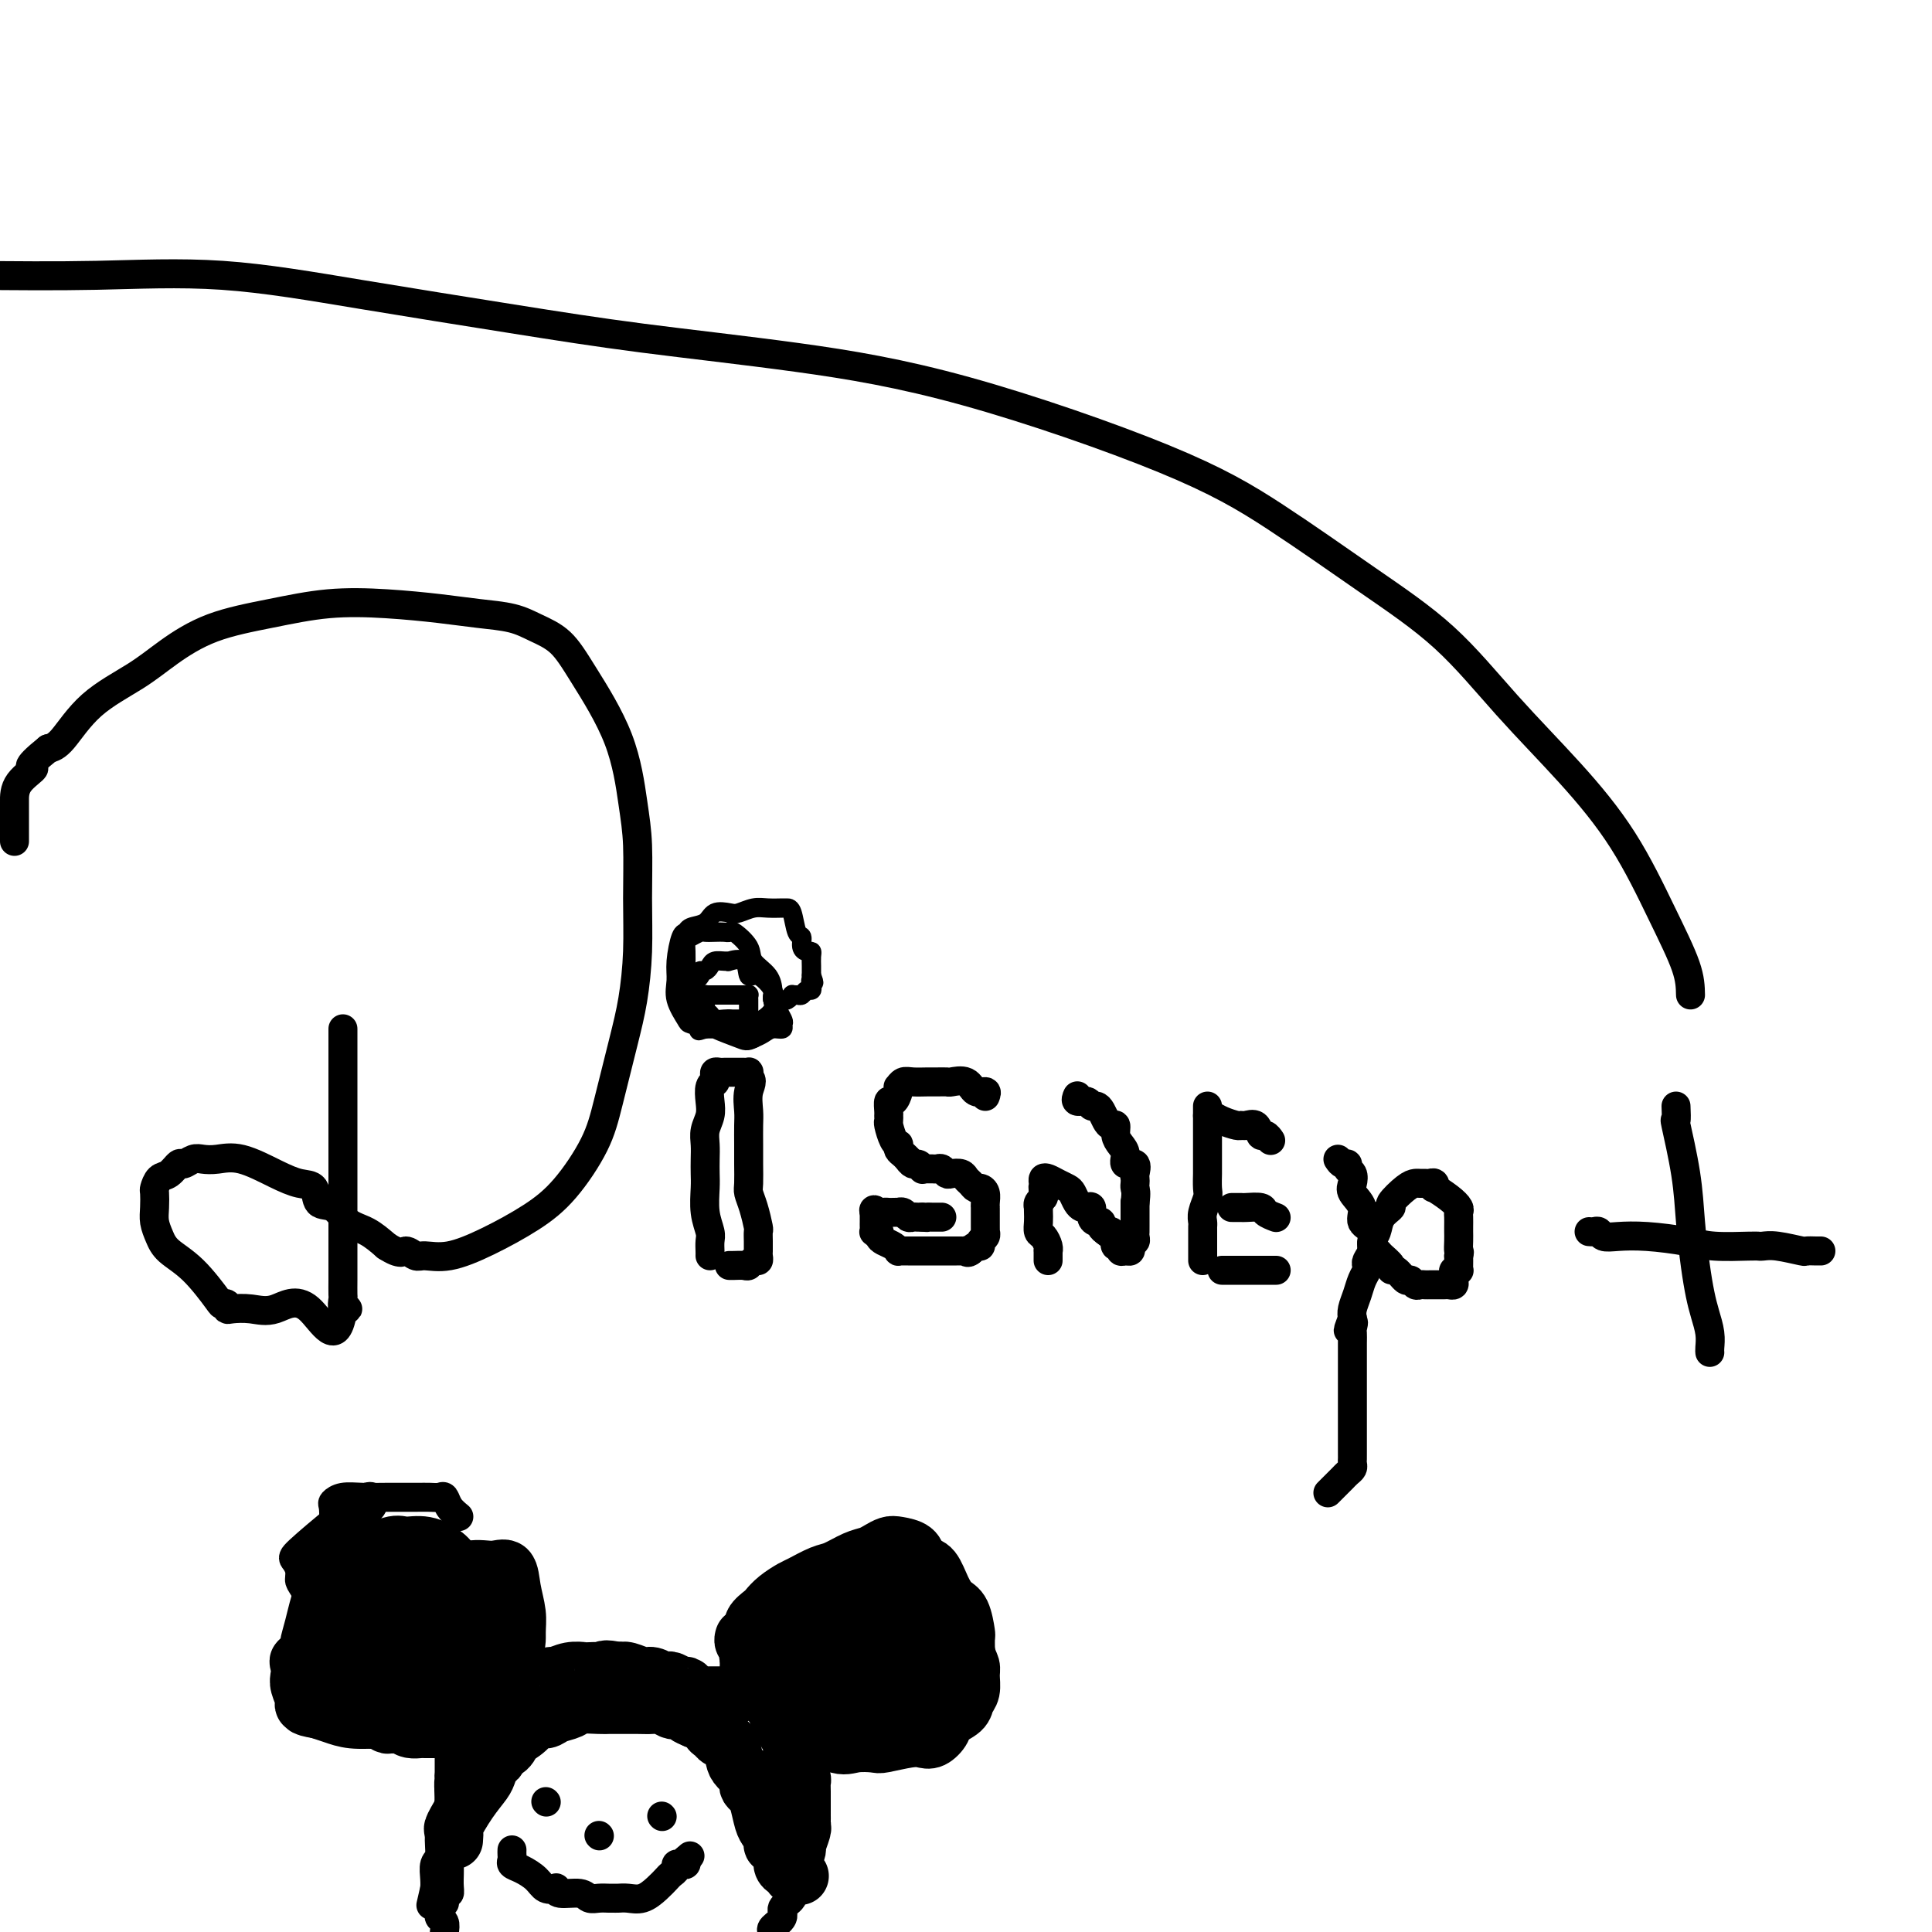 <svg viewBox='0 0 400 400' version='1.1' xmlns='http://www.w3.org/2000/svg' xmlns:xlink='http://www.w3.org/1999/xlink'><g fill='none' stroke='#000000' stroke-width='6' stroke-linecap='round' stroke-linejoin='round'><path d='M71,213c0.000,1.383 0.000,2.765 0,4c-0.000,1.235 -0.000,2.321 0,4c0.000,1.679 0.000,3.949 0,7c-0.000,3.051 -0.000,6.882 0,9c0.000,2.118 0.000,2.523 0,3c-0.000,0.477 -0.000,1.027 0,2c0.000,0.973 0.000,2.368 0,4c-0.000,1.632 -0.000,3.501 0,5c0.000,1.499 0.000,2.627 0,4c-0.000,1.373 -0.000,2.992 0,4c0.000,1.008 0.000,1.407 0,2c-0.000,0.593 -0.001,1.382 0,2c0.001,0.618 0.005,1.066 0,2c-0.005,0.934 -0.018,2.355 0,3c0.018,0.645 0.067,0.513 0,1c-0.067,0.487 -0.249,1.593 0,2c0.249,0.407 0.928,0.116 1,0c0.072,-0.116 -0.464,-0.058 -1,0'/><path d='M71,271c-1.226,8.973 -4.290,2.405 -7,0c-2.710,-2.405 -5.065,-0.648 -7,0c-1.935,0.648 -3.451,0.187 -5,0c-1.549,-0.187 -3.133,-0.101 -4,0c-0.867,0.101 -1.017,0.218 -1,0c0.017,-0.218 0.201,-0.771 0,-1c-0.201,-0.229 -0.789,-0.133 -1,0c-0.211,0.133 -0.046,0.303 -1,-1c-0.954,-1.303 -3.026,-4.081 -5,-6c-1.974,-1.919 -3.849,-2.980 -5,-4c-1.151,-1.020 -1.577,-1.998 -2,-3c-0.423,-1.002 -0.843,-2.027 -1,-3c-0.157,-0.973 -0.050,-1.895 0,-3c0.050,-1.105 0.045,-2.395 0,-3c-0.045,-0.605 -0.129,-0.525 0,-1c0.129,-0.475 0.471,-1.504 1,-2c0.529,-0.496 1.243,-0.459 2,-1c0.757,-0.541 1.556,-1.661 2,-2c0.444,-0.339 0.535,0.103 1,0c0.465,-0.103 1.306,-0.750 2,-1c0.694,-0.250 1.242,-0.102 2,0c0.758,0.102 1.727,0.158 3,0c1.273,-0.158 2.850,-0.529 5,0c2.150,0.529 4.872,1.957 7,3c2.128,1.043 3.660,1.701 5,2c1.340,0.299 2.486,0.239 3,1c0.514,0.761 0.395,2.342 1,3c0.605,0.658 1.935,0.393 3,1c1.065,0.607 1.864,2.087 3,3c1.136,0.913 2.610,1.261 4,2c1.390,0.739 2.695,1.870 4,3'/><path d='M80,258c3.123,2.020 3.430,1.070 4,1c0.570,-0.070 1.403,0.741 2,1c0.597,0.259 0.958,-0.033 2,0c1.042,0.033 2.765,0.391 5,0c2.235,-0.391 4.982,-1.533 8,-3c3.018,-1.467 6.307,-3.261 9,-5c2.693,-1.739 4.791,-3.423 7,-6c2.209,-2.577 4.529,-6.047 6,-9c1.471,-2.953 2.093,-5.390 3,-9c0.907,-3.610 2.100,-8.392 3,-12c0.900,-3.608 1.507,-6.041 2,-9c0.493,-2.959 0.873,-6.445 1,-10c0.127,-3.555 0.001,-7.180 0,-11c-0.001,-3.820 0.122,-7.835 0,-11c-0.122,-3.165 -0.489,-5.481 -1,-9c-0.511,-3.519 -1.166,-8.242 -3,-13c-1.834,-4.758 -4.848,-9.551 -7,-13c-2.152,-3.449 -3.442,-5.554 -5,-7c-1.558,-1.446 -3.384,-2.233 -5,-3c-1.616,-0.767 -3.022,-1.513 -5,-2c-1.978,-0.487 -4.530,-0.713 -7,-1c-2.470,-0.287 -4.860,-0.634 -8,-1c-3.140,-0.366 -7.031,-0.752 -11,-1c-3.969,-0.248 -8.017,-0.357 -12,0c-3.983,0.357 -7.901,1.180 -12,2c-4.099,0.820 -8.379,1.638 -12,3c-3.621,1.362 -6.584,3.268 -9,5c-2.416,1.732 -4.287,3.289 -7,5c-2.713,1.711 -6.269,3.576 -9,6c-2.731,2.424 -4.637,5.407 -6,7c-1.363,1.593 -2.181,1.797 -3,2'/><path d='M10,155c-5.774,4.649 -3.207,3.770 -3,4c0.207,0.230 -1.944,1.567 -3,3c-1.056,1.433 -1.015,2.962 -1,4c0.015,1.038 0.004,1.586 0,2c-0.004,0.414 -0.001,0.693 0,1c0.001,0.307 0.000,0.643 0,1c-0.000,0.357 -0.000,0.735 0,1c0.000,0.265 0.000,0.418 0,1c-0.000,0.582 -0.000,1.595 0,2c0.000,0.405 0.000,0.203 0,0'/><path d='M147,260c0.008,-0.234 0.016,-0.468 0,-1c-0.016,-0.532 -0.057,-1.363 0,-2c0.057,-0.637 0.211,-1.080 0,-2c-0.211,-0.920 -0.788,-2.318 -1,-4c-0.212,-1.682 -0.058,-3.647 0,-5c0.058,-1.353 0.019,-2.095 0,-3c-0.019,-0.905 -0.019,-1.974 0,-3c0.019,-1.026 0.057,-2.008 0,-3c-0.057,-0.992 -0.208,-1.993 0,-3c0.208,-1.007 0.774,-2.020 1,-3c0.226,-0.980 0.113,-1.925 0,-3c-0.113,-1.075 -0.227,-2.278 0,-3c0.227,-0.722 0.796,-0.964 1,-1c0.204,-0.036 0.044,0.134 0,0c-0.044,-0.134 0.030,-0.572 0,-1c-0.030,-0.428 -0.163,-0.847 0,-1c0.163,-0.153 0.621,-0.041 1,0c0.379,0.041 0.679,0.011 1,0c0.321,-0.011 0.664,-0.003 1,0c0.336,0.003 0.664,-0.000 1,0c0.336,0.000 0.678,0.003 1,0c0.322,-0.003 0.622,-0.011 1,0c0.378,0.011 0.832,0.041 1,0c0.168,-0.041 0.048,-0.155 0,0c-0.048,0.155 -0.024,0.577 0,1'/><path d='M155,223c1.083,0.626 0.290,1.692 0,3c-0.290,1.308 -0.078,2.858 0,4c0.078,1.142 0.020,1.877 0,3c-0.020,1.123 -0.003,2.634 0,4c0.003,1.366 -0.010,2.587 0,4c0.010,1.413 0.041,3.018 0,4c-0.041,0.982 -0.155,1.341 0,2c0.155,0.659 0.577,1.619 1,3c0.423,1.381 0.845,3.182 1,4c0.155,0.818 0.042,0.654 0,1c-0.042,0.346 -0.014,1.202 0,2c0.014,0.798 0.015,1.538 0,2c-0.015,0.462 -0.044,0.646 0,1c0.044,0.354 0.163,0.880 0,1c-0.163,0.120 -0.608,-0.164 -1,0c-0.392,0.164 -0.732,0.776 -1,1c-0.268,0.224 -0.464,0.060 -1,0c-0.536,-0.060 -1.412,-0.016 -2,0c-0.588,0.016 -0.889,0.004 -1,0c-0.111,-0.004 -0.032,-0.001 0,0c0.032,0.001 0.016,0.001 0,0'/></g>
<g fill='none' stroke='#000000' stroke-width='4' stroke-linecap='round' stroke-linejoin='round'><path d='M152,211c-0.364,0.006 -0.728,0.013 -1,0c-0.272,-0.013 -0.451,-0.045 -1,0c-0.549,0.045 -1.468,0.167 -2,0c-0.532,-0.167 -0.679,-0.623 -1,-1c-0.321,-0.377 -0.818,-0.675 -1,-1c-0.182,-0.325 -0.050,-0.675 0,-1c0.050,-0.325 0.017,-0.623 0,-1c-0.017,-0.377 -0.018,-0.833 0,-1c0.018,-0.167 0.054,-0.045 0,0c-0.054,0.045 -0.197,0.012 0,0c0.197,-0.012 0.735,-0.003 1,0c0.265,0.003 0.256,0.001 1,0c0.744,-0.001 2.242,0.000 3,0c0.758,-0.000 0.778,-0.001 1,0c0.222,0.001 0.648,0.003 1,0c0.352,-0.003 0.630,-0.012 1,0c0.370,0.012 0.831,0.045 1,0c0.169,-0.045 0.045,-0.167 0,0c-0.045,0.167 -0.012,0.623 0,1c0.012,0.377 0.004,0.675 0,1c-0.004,0.325 -0.004,0.675 0,1c0.004,0.325 0.013,0.623 0,1c-0.013,0.377 -0.048,0.833 0,1c0.048,0.167 0.178,0.045 0,0c-0.178,-0.045 -0.663,-0.012 -1,0c-0.337,0.012 -0.525,0.003 -1,0c-0.475,-0.003 -1.238,-0.002 -2,0'/><path d='M151,211c-0.642,1.001 -0.749,1.002 -1,1c-0.251,-0.002 -0.648,-0.007 -1,0c-0.352,0.007 -0.659,0.027 -1,0c-0.341,-0.027 -0.717,-0.100 -1,0c-0.283,0.100 -0.472,0.375 -1,0c-0.528,-0.375 -1.394,-1.399 -2,-2c-0.606,-0.601 -0.953,-0.780 -1,-1c-0.047,-0.220 0.207,-0.479 0,-1c-0.207,-0.521 -0.876,-1.302 -1,-2c-0.124,-0.698 0.296,-1.314 1,-2c0.704,-0.686 1.693,-1.441 2,-2c0.307,-0.559 -0.069,-0.920 0,-1c0.069,-0.080 0.583,0.122 1,0c0.417,-0.122 0.736,-0.568 1,-1c0.264,-0.432 0.474,-0.851 1,-1c0.526,-0.149 1.369,-0.028 2,0c0.631,0.028 1.049,-0.038 1,0c-0.049,0.038 -0.565,0.178 0,0c0.565,-0.178 2.212,-0.675 3,0c0.788,0.675 0.716,2.521 1,3c0.284,0.479 0.923,-0.409 2,0c1.077,0.409 2.591,2.113 3,3c0.409,0.887 -0.289,0.955 0,2c0.289,1.045 1.564,3.068 2,4c0.436,0.932 0.034,0.775 0,1c-0.034,0.225 0.300,0.834 0,1c-0.300,0.166 -1.235,-0.109 -2,0c-0.765,0.109 -1.362,0.603 -2,1c-0.638,0.397 -1.319,0.699 -2,1'/><path d='M156,215c-1.351,0.713 -1.729,0.495 -3,0c-1.271,-0.495 -3.437,-1.266 -5,-2c-1.563,-0.734 -2.524,-1.432 -3,-2c-0.476,-0.568 -0.467,-1.006 -1,-2c-0.533,-0.994 -1.607,-2.544 -2,-3c-0.393,-0.456 -0.105,0.184 0,0c0.105,-0.184 0.028,-1.191 0,-2c-0.028,-0.809 -0.006,-1.421 0,-2c0.006,-0.579 -0.006,-1.126 0,-2c0.006,-0.874 0.028,-2.077 0,-3c-0.028,-0.923 -0.107,-1.568 0,-2c0.107,-0.432 0.399,-0.652 1,-1c0.601,-0.348 1.509,-0.825 2,-1c0.491,-0.175 0.563,-0.049 1,0c0.437,0.049 1.238,0.022 2,0c0.762,-0.022 1.483,-0.039 2,0c0.517,0.039 0.828,0.134 1,0c0.172,-0.134 0.204,-0.499 1,0c0.796,0.499 2.357,1.860 3,3c0.643,1.140 0.368,2.059 1,3c0.632,0.941 2.171,1.904 3,3c0.829,1.096 0.948,2.325 1,3c0.052,0.675 0.036,0.797 0,1c-0.036,0.203 -0.091,0.489 0,1c0.091,0.511 0.330,1.247 0,2c-0.330,0.753 -1.228,1.522 -2,2c-0.772,0.478 -1.417,0.664 -2,1c-0.583,0.336 -1.105,0.822 -2,1c-0.895,0.178 -2.164,0.048 -3,0c-0.836,-0.048 -1.239,-0.014 -2,0c-0.761,0.014 -1.881,0.007 -3,0'/><path d='M146,213c-2.278,0.677 -0.974,0.369 -1,0c-0.026,-0.369 -1.381,-0.799 -2,-1c-0.619,-0.201 -0.503,-0.173 -1,-1c-0.497,-0.827 -1.608,-2.508 -2,-4c-0.392,-1.492 -0.065,-2.795 0,-4c0.065,-1.205 -0.130,-2.310 0,-4c0.130,-1.690 0.586,-3.963 1,-5c0.414,-1.037 0.786,-0.838 1,-1c0.214,-0.162 0.269,-0.683 1,-1c0.731,-0.317 2.138,-0.428 3,-1c0.862,-0.572 1.178,-1.603 2,-2c0.822,-0.397 2.150,-0.159 3,0c0.850,0.159 1.222,0.239 2,0c0.778,-0.239 1.963,-0.796 3,-1c1.037,-0.204 1.927,-0.054 3,0c1.073,0.054 2.330,0.013 3,0c0.670,-0.013 0.753,0.003 1,0c0.247,-0.003 0.657,-0.025 1,1c0.343,1.025 0.617,3.097 1,4c0.383,0.903 0.873,0.636 1,1c0.127,0.364 -0.110,1.358 0,2c0.110,0.642 0.565,0.931 1,1c0.435,0.069 0.849,-0.084 1,0c0.151,0.084 0.041,0.404 0,1c-0.041,0.596 -0.011,1.468 0,2c0.011,0.532 0.003,0.723 0,1c-0.003,0.277 -0.002,0.638 0,1'/><path d='M168,202c0.932,2.349 0.261,1.222 0,1c-0.261,-0.222 -0.111,0.462 0,1c0.111,0.538 0.183,0.929 0,1c-0.183,0.071 -0.623,-0.178 -1,0c-0.377,0.178 -0.693,0.784 -1,1c-0.307,0.216 -0.607,0.044 -1,0c-0.393,-0.044 -0.879,0.041 -1,0c-0.121,-0.041 0.121,-0.207 0,0c-0.121,0.207 -0.607,0.788 -1,1c-0.393,0.212 -0.694,0.057 -1,0c-0.306,-0.057 -0.618,-0.015 -1,0c-0.382,0.015 -0.834,0.004 -1,0c-0.166,-0.004 -0.048,-0.001 0,0c0.048,0.001 0.024,0.001 0,0'/></g>
<g fill='none' stroke='#000000' stroke-width='6' stroke-linecap='round' stroke-linejoin='round'><path d='M204,227c0.189,-0.483 0.378,-0.967 0,-1c-0.378,-0.033 -1.323,0.383 -2,0c-0.677,-0.383 -1.086,-1.567 -2,-2c-0.914,-0.433 -2.331,-0.116 -3,0c-0.669,0.116 -0.588,0.030 -1,0c-0.412,-0.030 -1.315,-0.004 -2,0c-0.685,0.004 -1.150,-0.013 -2,0c-0.850,0.013 -2.083,0.058 -3,0c-0.917,-0.058 -1.516,-0.218 -2,0c-0.484,0.218 -0.851,0.813 -1,1c-0.149,0.187 -0.078,-0.034 0,0c0.078,0.034 0.165,0.324 0,1c-0.165,0.676 -0.580,1.740 -1,2c-0.420,0.260 -0.845,-0.283 -1,0c-0.155,0.283 -0.039,1.393 0,2c0.039,0.607 -0.000,0.713 0,1c0.000,0.287 0.039,0.756 0,1c-0.039,0.244 -0.155,0.265 0,1c0.155,0.735 0.580,2.186 1,3c0.420,0.814 0.833,0.992 1,1c0.167,0.008 0.086,-0.152 0,0c-0.086,0.152 -0.177,0.618 0,1c0.177,0.382 0.622,0.681 1,1c0.378,0.319 0.689,0.660 1,1'/><path d='M188,240c1.008,1.558 1.527,0.953 2,1c0.473,0.047 0.900,0.745 1,1c0.100,0.255 -0.128,0.067 0,0c0.128,-0.067 0.612,-0.014 1,0c0.388,0.014 0.680,-0.010 1,0c0.320,0.010 0.667,0.054 1,0c0.333,-0.054 0.653,-0.208 1,0c0.347,0.208 0.723,0.776 1,1c0.277,0.224 0.455,0.102 1,0c0.545,-0.102 1.455,-0.186 2,0c0.545,0.186 0.724,0.640 1,1c0.276,0.360 0.648,0.625 1,1c0.352,0.375 0.683,0.861 1,1c0.317,0.139 0.621,-0.069 1,0c0.379,0.069 0.834,0.414 1,1c0.166,0.586 0.045,1.413 0,2c-0.045,0.587 -0.012,0.934 0,1c0.012,0.066 0.003,-0.150 0,0c-0.003,0.150 -0.001,0.666 0,1c0.001,0.334 0.001,0.485 0,1c-0.001,0.515 -0.004,1.395 0,2c0.004,0.605 0.016,0.937 0,1c-0.016,0.063 -0.060,-0.141 0,0c0.060,0.141 0.223,0.629 0,1c-0.223,0.371 -0.833,0.625 -1,1c-0.167,0.375 0.109,0.870 0,1c-0.109,0.130 -0.603,-0.106 -1,0c-0.397,0.106 -0.699,0.553 -1,1'/><path d='M201,259c-0.703,0.619 -0.961,0.166 -1,0c-0.039,-0.166 0.139,-0.044 0,0c-0.139,0.044 -0.596,0.012 -1,0c-0.404,-0.012 -0.756,-0.003 -1,0c-0.244,0.003 -0.379,0.001 -1,0c-0.621,-0.001 -1.726,-0.000 -2,0c-0.274,0.000 0.283,0.000 0,0c-0.283,-0.000 -1.407,-0.000 -2,0c-0.593,0.000 -0.655,0.000 -1,0c-0.345,-0.000 -0.972,-0.000 -1,0c-0.028,0.000 0.543,0.001 0,0c-0.543,-0.001 -2.200,-0.003 -3,0c-0.800,0.003 -0.743,0.012 -1,0c-0.257,-0.012 -0.829,-0.044 -1,0c-0.171,0.044 0.060,0.166 0,0c-0.060,-0.166 -0.412,-0.619 -1,-1c-0.588,-0.381 -1.411,-0.690 -2,-1c-0.589,-0.310 -0.942,-0.622 -1,-1c-0.058,-0.378 0.181,-0.822 0,-1c-0.181,-0.178 -0.780,-0.089 -1,0c-0.220,0.089 -0.059,0.179 0,0c0.059,-0.179 0.016,-0.625 0,-1c-0.016,-0.375 -0.004,-0.678 0,-1c0.004,-0.322 0.001,-0.663 0,-1c-0.001,-0.337 -0.001,-0.668 0,-1'/><path d='M181,251c-0.440,-1.083 0.461,-0.290 1,0c0.539,0.290 0.718,0.078 1,0c0.282,-0.078 0.667,-0.022 1,0c0.333,0.022 0.614,0.010 1,0c0.386,-0.010 0.877,-0.017 1,0c0.123,0.017 -0.122,0.057 0,0c0.122,-0.057 0.611,-0.211 1,0c0.389,0.211 0.679,0.789 1,1c0.321,0.211 0.674,0.057 1,0c0.326,-0.057 0.626,-0.015 1,0c0.374,0.015 0.821,0.004 1,0c0.179,-0.004 0.089,-0.002 0,0'/><path d='M191,252c1.725,0.155 1.037,0.041 1,0c-0.037,-0.041 0.578,-0.011 1,0c0.422,0.011 0.652,0.003 1,0c0.348,-0.003 0.814,-0.001 1,0c0.186,0.001 0.093,0.000 0,0'/><path d='M217,261c0.006,-0.861 0.012,-1.721 0,-2c-0.012,-0.279 -0.042,0.025 0,0c0.042,-0.025 0.155,-0.377 0,-1c-0.155,-0.623 -0.577,-1.516 -1,-2c-0.423,-0.484 -0.845,-0.560 -1,-1c-0.155,-0.440 -0.043,-1.245 0,-2c0.043,-0.755 0.015,-1.459 0,-2c-0.015,-0.541 -0.018,-0.918 0,-1c0.018,-0.082 0.056,0.133 0,0c-0.056,-0.133 -0.207,-0.613 0,-1c0.207,-0.387 0.774,-0.682 1,-1c0.226,-0.318 0.113,-0.659 0,-1'/><path d='M216,247c-0.154,-2.404 -0.039,-1.416 0,-1c0.039,0.416 0.002,0.258 0,0c-0.002,-0.258 0.031,-0.616 0,-1c-0.031,-0.384 -0.124,-0.794 0,-1c0.124,-0.206 0.467,-0.206 1,0c0.533,0.206 1.256,0.619 2,1c0.744,0.381 1.508,0.729 2,1c0.492,0.271 0.710,0.463 1,1c0.290,0.537 0.651,1.418 1,2c0.349,0.582 0.685,0.864 1,1c0.315,0.136 0.610,0.127 1,0c0.390,-0.127 0.874,-0.371 1,0c0.126,0.371 -0.107,1.356 0,2c0.107,0.644 0.555,0.946 1,1c0.445,0.054 0.889,-0.139 1,0c0.111,0.139 -0.111,0.611 0,1c0.111,0.389 0.556,0.694 1,1'/><path d='M229,255c1.714,1.498 0.999,0.243 1,0c0.001,-0.243 0.717,0.527 1,1c0.283,0.473 0.131,0.648 0,1c-0.131,0.352 -0.242,0.880 0,1c0.242,0.120 0.836,-0.167 1,0c0.164,0.167 -0.101,0.787 0,1c0.101,0.213 0.567,0.019 1,0c0.433,-0.019 0.834,0.135 1,0c0.166,-0.135 0.097,-0.561 0,-1c-0.097,-0.439 -0.222,-0.890 0,-1c0.222,-0.110 0.792,0.121 1,0c0.208,-0.121 0.056,-0.596 0,-1c-0.056,-0.404 -0.015,-0.738 0,-1c0.015,-0.262 0.004,-0.451 0,-1c-0.004,-0.549 -0.001,-1.456 0,-2c0.001,-0.544 0.000,-0.723 0,-1c-0.000,-0.277 -0.000,-0.650 0,-1c0.000,-0.350 0.000,-0.675 0,-1'/><path d='M235,249c0.310,-2.180 0.085,-2.631 0,-3c-0.085,-0.369 -0.031,-0.658 0,-1c0.031,-0.342 0.037,-0.739 0,-1c-0.037,-0.261 -0.118,-0.388 0,-1c0.118,-0.612 0.434,-1.711 0,-2c-0.434,-0.289 -1.618,0.230 -2,0c-0.382,-0.230 0.038,-1.210 0,-2c-0.038,-0.790 -0.535,-1.391 -1,-2c-0.465,-0.609 -0.898,-1.227 -1,-2c-0.102,-0.773 0.127,-1.700 0,-2c-0.127,-0.300 -0.612,0.026 -1,0c-0.388,-0.026 -0.680,-0.403 -1,-1c-0.320,-0.597 -0.668,-1.413 -1,-2c-0.332,-0.587 -0.649,-0.946 -1,-1c-0.351,-0.054 -0.735,0.195 -1,0c-0.265,-0.195 -0.411,-0.836 -1,-1c-0.589,-0.164 -1.620,0.148 -2,0c-0.380,-0.148 -0.109,-0.757 0,-1c0.109,-0.243 0.054,-0.122 0,0'/><path d='M250,229c0.000,0.634 0.000,1.267 0,2c-0.000,0.733 -0.000,1.565 0,2c0.000,0.435 0.001,0.472 0,2c-0.001,1.528 -0.004,4.549 0,6c0.004,1.451 0.015,1.334 0,2c-0.015,0.666 -0.057,2.115 0,3c0.057,0.885 0.211,1.207 0,2c-0.211,0.793 -0.789,2.057 -1,3c-0.211,0.943 -0.057,1.565 0,2c0.057,0.435 0.015,0.683 0,1c-0.015,0.317 -0.004,0.701 0,1c0.004,0.299 0.001,0.511 0,1c-0.001,0.489 -0.000,1.255 0,2c0.000,0.745 0.000,1.470 0,2c-0.000,0.530 -0.000,0.866 0,1c0.000,0.134 0.000,0.067 0,0'/><path d='M250,231c0.280,-0.083 0.560,-0.165 1,0c0.440,0.165 1.039,0.578 2,1c0.961,0.422 2.285,0.853 3,1c0.715,0.147 0.821,0.010 1,0c0.179,-0.010 0.430,0.106 1,0c0.570,-0.106 1.459,-0.434 2,0c0.541,0.434 0.733,1.632 1,2c0.267,0.368 0.610,-0.093 1,0c0.390,0.093 0.826,0.741 1,1c0.174,0.259 0.087,0.130 0,0'/><path d='M255,250c0.819,-0.006 1.638,-0.012 2,0c0.362,0.012 0.265,0.042 1,0c0.735,-0.042 2.300,-0.156 3,0c0.700,0.156 0.535,0.580 1,1c0.465,0.420 1.562,0.834 2,1c0.438,0.166 0.219,0.083 0,0'/><path d='M253,263c0.731,0.000 1.462,0.000 2,0c0.538,0.000 0.884,0.000 1,0c0.116,0.000 0.004,0.000 1,0c0.996,0.000 3.102,0.000 4,0c0.898,0.000 0.588,0.000 1,0c0.412,0.000 1.546,0.000 2,0c0.454,0.000 0.227,0.000 0,0'/><path d='M277,240c0.302,0.448 0.603,0.897 1,1c0.397,0.103 0.889,-0.139 1,0c0.111,0.139 -0.158,0.659 0,1c0.158,0.341 0.744,0.504 1,1c0.256,0.496 0.181,1.325 0,2c-0.181,0.675 -0.470,1.197 0,2c0.470,0.803 1.698,1.889 2,3c0.302,1.111 -0.324,2.247 0,3c0.324,0.753 1.597,1.122 2,2c0.403,0.878 -0.064,2.264 0,3c0.064,0.736 0.660,0.822 1,1c0.340,0.178 0.423,0.448 1,1c0.577,0.552 1.646,1.387 2,2c0.354,0.613 -0.007,1.005 0,1c0.007,-0.005 0.383,-0.408 1,0c0.617,0.408 1.475,1.626 2,2c0.525,0.374 0.718,-0.096 1,0c0.282,0.096 0.652,0.758 1,1c0.348,0.242 0.674,0.065 1,0c0.326,-0.065 0.650,-0.018 1,0c0.350,0.018 0.724,0.006 1,0c0.276,-0.006 0.452,-0.005 1,0c0.548,0.005 1.468,0.013 2,0c0.532,-0.013 0.678,-0.046 1,0c0.322,0.046 0.822,0.170 1,0c0.178,-0.170 0.034,-0.633 0,-1c-0.034,-0.367 0.044,-0.636 0,-1c-0.044,-0.364 -0.208,-0.821 0,-1c0.208,-0.179 0.788,-0.079 1,0c0.212,0.079 0.057,0.137 0,0c-0.057,-0.137 -0.016,-0.468 0,-1c0.016,-0.532 0.008,-1.266 0,-2'/><path d='M302,260c0.309,-1.064 0.083,-0.722 0,-1c-0.083,-0.278 -0.023,-1.174 0,-2c0.023,-0.826 0.007,-1.583 0,-2c-0.007,-0.417 -0.006,-0.495 0,-1c0.006,-0.505 0.019,-1.435 0,-2c-0.019,-0.565 -0.068,-0.763 0,-1c0.068,-0.237 0.254,-0.512 0,-1c-0.254,-0.488 -0.947,-1.188 -2,-2c-1.053,-0.812 -2.467,-1.734 -3,-2c-0.533,-0.266 -0.184,0.125 0,0c0.184,-0.125 0.204,-0.766 0,-1c-0.204,-0.234 -0.634,-0.062 -1,0c-0.366,0.062 -0.670,0.013 -1,0c-0.330,-0.013 -0.685,0.009 -1,0c-0.315,-0.009 -0.589,-0.050 -1,0c-0.411,0.050 -0.960,0.191 -2,1c-1.040,0.809 -2.570,2.286 -3,3c-0.430,0.714 0.240,0.666 0,1c-0.240,0.334 -1.388,1.049 -2,2c-0.612,0.951 -0.686,2.139 -1,3c-0.314,0.861 -0.868,1.396 -1,2c-0.132,0.604 0.158,1.277 0,2c-0.158,0.723 -0.763,1.495 -1,2c-0.237,0.505 -0.106,0.744 0,1c0.106,0.256 0.186,0.530 0,1c-0.186,0.470 -0.637,1.136 -1,2c-0.363,0.864 -0.636,1.925 -1,3c-0.364,1.075 -0.818,2.164 -1,3c-0.182,0.836 -0.091,1.418 0,2'/><path d='M280,273c-1.702,4.352 -0.456,1.731 0,1c0.456,-0.731 0.122,0.427 0,1c-0.122,0.573 -0.033,0.560 0,1c0.033,0.440 0.009,1.333 0,2c-0.009,0.667 -0.002,1.106 0,2c0.002,0.894 0.001,2.241 0,3c-0.001,0.759 -0.000,0.928 0,1c0.000,0.072 0.000,0.046 0,1c-0.000,0.954 -0.000,2.889 0,4c0.000,1.111 0.000,1.399 0,2c-0.000,0.601 -0.000,1.517 0,2c0.000,0.483 0.000,0.535 0,1c-0.000,0.465 -0.000,1.343 0,2c0.000,0.657 0.001,1.093 0,2c-0.001,0.907 -0.003,2.284 0,3c0.003,0.716 0.012,0.769 0,1c-0.012,0.231 -0.045,0.639 0,1c0.045,0.361 0.167,0.674 0,1c-0.167,0.326 -0.623,0.666 -1,1c-0.377,0.334 -0.675,0.664 -1,1c-0.325,0.336 -0.675,0.678 -1,1c-0.325,0.322 -0.623,0.622 -1,1c-0.377,0.378 -0.832,0.832 -1,1c-0.168,0.168 -0.048,0.048 0,0c0.048,-0.048 0.024,-0.024 0,0'/><path d='M347,229c0.054,1.393 0.109,2.787 0,3c-0.109,0.213 -0.380,-0.754 0,1c0.380,1.754 1.411,6.229 2,10c0.589,3.771 0.736,6.837 1,10c0.264,3.163 0.645,6.423 1,9c0.355,2.577 0.684,4.470 1,6c0.316,1.530 0.621,2.697 1,4c0.379,1.303 0.834,2.741 1,4c0.166,1.259 0.045,2.339 0,3c-0.045,0.661 -0.013,0.903 0,1c0.013,0.097 0.006,0.048 0,0'/><path d='M329,255c0.324,0.030 0.649,0.060 1,0c0.351,-0.060 0.729,-0.209 1,0c0.271,0.209 0.435,0.778 1,1c0.565,0.222 1.531,0.098 3,0c1.469,-0.098 3.441,-0.170 6,0c2.559,0.170 5.704,0.581 8,1c2.296,0.419 3.742,0.845 6,1c2.258,0.155 5.330,0.041 7,0c1.670,-0.041 1.940,-0.007 2,0c0.060,0.007 -0.091,-0.012 0,0c0.091,0.012 0.423,0.056 1,0c0.577,-0.056 1.398,-0.211 3,0c1.602,0.211 3.984,0.789 5,1c1.016,0.211 0.664,0.057 1,0c0.336,-0.057 1.360,-0.015 2,0c0.640,0.015 0.897,0.004 1,0c0.103,-0.004 0.051,-0.002 0,0'/><path d='M350,206c-0.032,-1.655 -0.065,-3.311 -1,-6c-0.935,-2.689 -2.774,-6.413 -5,-11c-2.226,-4.587 -4.840,-10.037 -8,-15c-3.160,-4.963 -6.865,-9.440 -11,-14c-4.135,-4.560 -8.701,-9.205 -13,-14c-4.299,-4.795 -8.331,-9.741 -13,-14c-4.669,-4.259 -9.974,-7.833 -16,-12c-6.026,-4.167 -12.774,-8.929 -19,-13c-6.226,-4.071 -11.929,-7.452 -23,-12c-11.071,-4.548 -27.510,-10.263 -41,-14c-13.490,-3.737 -24.031,-5.496 -35,-7c-10.969,-1.504 -22.367,-2.753 -32,-4c-9.633,-1.247 -17.501,-2.492 -27,-4c-9.499,-1.508 -20.629,-3.281 -31,-5c-10.371,-1.719 -19.985,-3.386 -29,-4c-9.015,-0.614 -17.433,-0.175 -26,0c-8.567,0.175 -17.284,0.088 -26,0'/></g>
<g fill='none' stroke='#000000' stroke-width='12' stroke-linecap='round' stroke-linejoin='round'><path d='M94,381c0.068,-0.855 0.137,-1.709 0,-2c-0.137,-0.291 -0.479,-0.018 0,-1c0.479,-0.982 1.779,-3.219 3,-5c1.221,-1.781 2.364,-3.108 3,-4c0.636,-0.892 0.765,-1.351 1,-2c0.235,-0.649 0.575,-1.488 1,-2c0.425,-0.512 0.934,-0.696 1,-1c0.066,-0.304 -0.312,-0.728 0,-1c0.312,-0.272 1.315,-0.392 2,-1c0.685,-0.608 1.051,-1.703 1,-2c-0.051,-0.297 -0.520,0.205 0,0c0.520,-0.205 2.031,-1.115 3,-2c0.969,-0.885 1.398,-1.743 2,-2c0.602,-0.257 1.376,0.089 2,0c0.624,-0.089 1.098,-0.612 2,-1c0.902,-0.388 2.232,-0.640 3,-1c0.768,-0.360 0.975,-0.829 2,-1c1.025,-0.171 2.869,-0.046 4,0c1.131,0.046 1.549,0.011 2,0c0.451,-0.011 0.937,0.001 2,0c1.063,-0.001 2.705,-0.014 4,0c1.295,0.014 2.245,0.056 3,0c0.755,-0.056 1.315,-0.208 2,0c0.685,0.208 1.496,0.777 2,1c0.504,0.223 0.702,0.101 1,0c0.298,-0.101 0.696,-0.181 1,0c0.304,0.181 0.516,0.623 1,1c0.484,0.377 1.242,0.688 2,1'/><path d='M144,356c3.721,0.871 3.025,1.550 3,2c-0.025,0.450 0.622,0.673 1,1c0.378,0.327 0.487,0.760 1,1c0.513,0.240 1.430,0.288 2,1c0.570,0.712 0.793,2.089 1,3c0.207,0.911 0.398,1.357 1,2c0.602,0.643 1.614,1.483 2,2c0.386,0.517 0.145,0.712 0,1c-0.145,0.288 -0.194,0.668 0,1c0.194,0.332 0.630,0.617 1,1c0.370,0.383 0.672,0.863 1,2c0.328,1.137 0.680,2.932 1,4c0.320,1.068 0.606,1.409 1,2c0.394,0.591 0.894,1.432 1,2c0.106,0.568 -0.183,0.863 0,1c0.183,0.137 0.836,0.118 1,0c0.164,-0.118 -0.163,-0.334 0,0c0.163,0.334 0.814,1.217 1,2c0.186,0.783 -0.094,1.465 0,2c0.094,0.535 0.561,0.922 1,1c0.439,0.078 0.850,-0.154 1,0c0.150,0.154 0.040,0.695 0,1c-0.040,0.305 -0.012,0.373 0,0c0.012,-0.373 0.006,-1.186 0,-2'/><path d='M164,386c3.111,4.670 0.890,1.346 0,0c-0.890,-1.346 -0.449,-0.714 0,-1c0.449,-0.286 0.905,-1.491 1,-2c0.095,-0.509 -0.171,-0.321 0,-1c0.171,-0.679 0.778,-2.223 1,-3c0.222,-0.777 0.060,-0.786 0,-1c-0.060,-0.214 -0.016,-0.634 0,-1c0.016,-0.366 0.004,-0.678 0,-1c-0.004,-0.322 -0.001,-0.654 0,-1c0.001,-0.346 0.001,-0.707 0,-1c-0.001,-0.293 -0.003,-0.519 0,-1c0.003,-0.481 0.011,-1.217 0,-2c-0.011,-0.783 -0.041,-1.614 0,-2c0.041,-0.386 0.153,-0.328 0,-1c-0.153,-0.672 -0.571,-2.075 -1,-3c-0.429,-0.925 -0.870,-1.371 -1,-2c-0.130,-0.629 0.053,-1.439 0,-2c-0.053,-0.561 -0.340,-0.871 -1,-2c-0.660,-1.129 -1.694,-3.077 -2,-4c-0.306,-0.923 0.114,-0.820 0,-1c-0.114,-0.180 -0.763,-0.643 -1,-1c-0.237,-0.357 -0.063,-0.606 0,-1c0.063,-0.394 0.014,-0.931 0,-1c-0.014,-0.069 0.007,0.332 0,0c-0.007,-0.332 -0.040,-1.397 0,-2c0.040,-0.603 0.154,-0.744 0,-1c-0.154,-0.256 -0.577,-0.628 -1,-1'/><path d='M159,347c-1.266,-3.581 -0.931,-1.533 -1,-1c-0.069,0.533 -0.540,-0.449 -1,-1c-0.460,-0.551 -0.908,-0.670 -1,-1c-0.092,-0.330 0.171,-0.872 0,-1c-0.171,-0.128 -0.777,0.159 -1,0c-0.223,-0.159 -0.064,-0.763 0,-1c0.064,-0.237 0.031,-0.106 0,0c-0.031,0.106 -0.061,0.186 0,0c0.061,-0.186 0.212,-0.637 0,-1c-0.212,-0.363 -0.788,-0.636 -1,-1c-0.212,-0.364 -0.061,-0.818 0,-1c0.061,-0.182 0.030,-0.091 0,0'/><path d='M156,348c-0.423,-0.424 -0.847,-0.848 -1,-1c-0.153,-0.152 -0.037,-0.033 0,0c0.037,0.033 -0.006,-0.021 0,-1c0.006,-0.979 0.061,-2.882 0,-4c-0.061,-1.118 -0.238,-1.451 0,-2c0.238,-0.549 0.892,-1.316 1,-2c0.108,-0.684 -0.329,-1.287 0,-2c0.329,-0.713 1.423,-1.538 2,-2c0.577,-0.462 0.637,-0.562 1,-1c0.363,-0.438 1.030,-1.216 2,-2c0.970,-0.784 2.244,-1.576 3,-2c0.756,-0.424 0.993,-0.481 2,-1c1.007,-0.519 2.783,-1.501 4,-2c1.217,-0.499 1.873,-0.516 3,-1c1.127,-0.484 2.723,-1.437 4,-2c1.277,-0.563 2.233,-0.737 3,-1c0.767,-0.263 1.343,-0.614 2,-1c0.657,-0.386 1.394,-0.807 2,-1c0.606,-0.193 1.083,-0.156 2,0c0.917,0.156 2.276,0.432 3,1c0.724,0.568 0.813,1.427 1,2c0.187,0.573 0.473,0.861 1,1c0.527,0.139 1.294,0.129 2,1c0.706,0.871 1.352,2.624 2,4c0.648,1.376 1.298,2.377 2,3c0.702,0.623 1.456,0.868 2,2c0.544,1.132 0.877,3.151 1,4c0.123,0.849 0.035,0.528 0,1c-0.035,0.472 -0.018,1.736 0,3'/><path d='M200,342c0.385,1.838 0.848,2.432 1,3c0.152,0.568 -0.009,1.111 0,2c0.009,0.889 0.186,2.125 0,3c-0.186,0.875 -0.735,1.391 -1,2c-0.265,0.609 -0.245,1.312 -1,2c-0.755,0.688 -2.286,1.360 -3,2c-0.714,0.640 -0.612,1.247 -1,2c-0.388,0.753 -1.267,1.652 -2,2c-0.733,0.348 -1.319,0.145 -2,0c-0.681,-0.145 -1.456,-0.232 -3,0c-1.544,0.232 -3.856,0.782 -5,1c-1.144,0.218 -1.121,0.105 -2,0c-0.879,-0.105 -2.659,-0.203 -4,0c-1.341,0.203 -2.243,0.707 -4,0c-1.757,-0.707 -4.368,-2.626 -6,-4c-1.632,-1.374 -2.283,-2.203 -3,-3c-0.717,-0.797 -1.500,-1.561 -2,-3c-0.500,-1.439 -0.718,-3.552 -1,-6c-0.282,-2.448 -0.629,-5.230 -1,-7c-0.371,-1.770 -0.765,-2.527 -1,-3c-0.235,-0.473 -0.312,-0.663 0,-1c0.312,-0.337 1.013,-0.823 1,-1c-0.013,-0.177 -0.740,-0.045 0,0c0.740,0.045 2.947,0.003 5,0c2.053,-0.003 3.951,0.033 5,0c1.049,-0.033 1.248,-0.136 2,0c0.752,0.136 2.057,0.511 3,2c0.943,1.489 1.523,4.093 2,6c0.477,1.907 0.851,3.116 1,4c0.149,0.884 0.075,1.442 0,2'/><path d='M178,347c0.500,2.472 0.250,2.653 0,3c-0.250,0.347 -0.499,0.861 -1,1c-0.501,0.139 -1.253,-0.098 -2,0c-0.747,0.098 -1.487,0.530 -2,0c-0.513,-0.530 -0.797,-2.023 -1,-4c-0.203,-1.977 -0.323,-4.439 0,-7c0.323,-2.561 1.090,-5.221 2,-7c0.910,-1.779 1.963,-2.676 3,-3c1.037,-0.324 2.057,-0.076 3,0c0.943,0.076 1.808,-0.022 2,1c0.192,1.022 -0.290,3.164 0,5c0.290,1.836 1.353,3.367 2,5c0.647,1.633 0.880,3.369 1,5c0.120,1.631 0.128,3.156 0,4c-0.128,0.844 -0.391,1.007 -1,1c-0.609,-0.007 -1.563,-0.183 -3,0c-1.437,0.183 -3.358,0.725 -5,0c-1.642,-0.725 -3.006,-2.716 -4,-4c-0.994,-1.284 -1.618,-1.862 -2,-4c-0.382,-2.138 -0.523,-5.838 0,-8c0.523,-2.162 1.712,-2.788 3,-3c1.288,-0.212 2.677,-0.010 4,0c1.323,0.010 2.579,-0.171 4,0c1.421,0.171 3.008,0.693 4,2c0.992,1.307 1.389,3.398 2,5c0.611,1.602 1.435,2.717 2,4c0.565,1.283 0.873,2.736 1,4c0.127,1.264 0.075,2.339 0,3c-0.075,0.661 -0.174,0.909 -1,1c-0.826,0.091 -2.379,0.026 -3,0c-0.621,-0.026 -0.311,-0.013 0,0'/><path d='M186,351c-0.771,-0.205 -0.698,-1.218 -1,-3c-0.302,-1.782 -0.978,-4.332 -1,-6c-0.022,-1.668 0.611,-2.452 1,-3c0.389,-0.548 0.535,-0.858 1,-1c0.465,-0.142 1.249,-0.116 2,0c0.751,0.116 1.470,0.322 2,1c0.530,0.678 0.873,1.830 1,3c0.127,1.170 0.038,2.360 0,3c-0.038,0.640 -0.025,0.732 0,1c0.025,0.268 0.064,0.713 0,1c-0.064,0.287 -0.230,0.417 0,0c0.230,-0.417 0.856,-1.381 1,-2c0.144,-0.619 -0.196,-0.894 0,-1c0.196,-0.106 0.926,-0.042 1,0c0.074,0.042 -0.510,0.064 -1,0c-0.490,-0.064 -0.887,-0.213 -1,0c-0.113,0.213 0.059,0.789 0,1c-0.059,0.211 -0.347,0.056 -1,0c-0.653,-0.056 -1.670,-0.015 -2,0c-0.330,0.015 0.027,0.004 -2,0c-2.027,-0.004 -6.438,-0.001 -10,0c-3.562,0.001 -6.274,0.000 -8,0c-1.726,-0.000 -2.465,-0.000 -3,0c-0.535,0.000 -0.867,0.000 -1,0c-0.133,-0.000 -0.066,-0.000 0,0'/><path d='M160,347c0.058,0.453 0.117,0.906 0,1c-0.117,0.094 -0.409,-0.172 -1,0c-0.591,0.172 -1.481,0.781 -2,1c-0.519,0.219 -0.667,0.048 -1,0c-0.333,-0.048 -0.849,0.026 -1,0c-0.151,-0.026 0.065,-0.150 0,0c-0.065,0.150 -0.412,0.576 -1,1c-0.588,0.424 -1.418,0.846 -2,1c-0.582,0.154 -0.915,0.041 -1,0c-0.085,-0.041 0.079,-0.011 0,0c-0.079,0.011 -0.402,0.003 -1,0c-0.598,-0.003 -1.470,-0.000 -2,0c-0.530,0.000 -0.719,-0.003 -1,0c-0.281,0.003 -0.653,0.011 -1,0c-0.347,-0.011 -0.669,-0.040 -1,0c-0.331,0.040 -0.670,0.151 -1,0c-0.330,-0.151 -0.651,-0.562 -1,-1c-0.349,-0.438 -0.725,-0.902 -1,-1c-0.275,-0.098 -0.450,0.171 -1,0c-0.550,-0.171 -1.474,-0.782 -2,-1c-0.526,-0.218 -0.654,-0.043 -1,0c-0.346,0.043 -0.911,-0.045 -1,0c-0.089,0.045 0.299,0.222 0,0c-0.299,-0.222 -1.286,-0.843 -2,-1c-0.714,-0.157 -1.154,0.150 -2,0c-0.846,-0.150 -2.099,-0.757 -3,-1c-0.901,-0.243 -1.451,-0.121 -2,0'/><path d='M128,346c-3.279,-0.774 -2.978,-0.208 -3,0c-0.022,0.208 -0.367,0.060 -1,0c-0.633,-0.060 -1.555,-0.031 -2,0c-0.445,0.031 -0.413,0.065 -1,0c-0.587,-0.065 -1.794,-0.227 -3,0c-1.206,0.227 -2.412,0.845 -3,1c-0.588,0.155 -0.557,-0.151 -1,0c-0.443,0.151 -1.361,0.759 -2,1c-0.639,0.241 -0.998,0.117 -1,0c-0.002,-0.117 0.354,-0.225 0,0c-0.354,0.225 -1.419,0.782 -2,1c-0.581,0.218 -0.677,0.097 -1,0c-0.323,-0.097 -0.874,-0.170 -1,0c-0.126,0.170 0.174,0.582 0,1c-0.174,0.418 -0.821,0.841 -1,1c-0.179,0.159 0.110,0.055 0,0c-0.110,-0.055 -0.618,-0.060 -1,0c-0.382,0.060 -0.638,0.186 -1,0c-0.362,-0.186 -0.829,-0.682 -1,-1c-0.171,-0.318 -0.046,-0.456 0,-1c0.046,-0.544 0.012,-1.493 0,-2c-0.012,-0.507 -0.004,-0.574 0,-1c0.004,-0.426 0.002,-1.213 0,-2'/><path d='M103,344c-0.421,-1.444 0.028,-1.554 0,-2c-0.028,-0.446 -0.532,-1.229 -1,-2c-0.468,-0.771 -0.899,-1.530 -1,-2c-0.101,-0.470 0.127,-0.652 0,-1c-0.127,-0.348 -0.610,-0.864 -1,-1c-0.390,-0.136 -0.686,0.107 -1,0c-0.314,-0.107 -0.645,-0.565 -1,-1c-0.355,-0.435 -0.735,-0.849 -1,-1c-0.265,-0.151 -0.417,-0.041 -1,0c-0.583,0.041 -1.598,0.011 -2,0c-0.402,-0.011 -0.191,-0.003 -1,0c-0.809,0.003 -2.640,0.001 -4,0c-1.360,-0.001 -2.251,0.000 -3,0c-0.749,-0.000 -1.357,-0.001 -2,0c-0.643,0.001 -1.322,0.004 -2,0c-0.678,-0.004 -1.354,-0.016 -2,0c-0.646,0.016 -1.262,0.060 -2,0c-0.738,-0.060 -1.597,-0.223 -3,0c-1.403,0.223 -3.349,0.832 -4,1c-0.651,0.168 -0.007,-0.106 0,0c0.007,0.106 -0.624,0.592 -1,1c-0.376,0.408 -0.497,0.739 -1,1c-0.503,0.261 -1.389,0.453 -2,1c-0.611,0.547 -0.948,1.448 -1,2c-0.052,0.552 0.182,0.753 0,1c-0.182,0.247 -0.781,0.538 -1,1c-0.219,0.462 -0.059,1.093 0,2c0.059,0.907 0.016,2.088 0,3c-0.016,0.912 -0.004,1.553 0,2c0.004,0.447 0.001,0.699 0,1c-0.001,0.301 -0.001,0.650 0,1'/><path d='M65,351c0.086,1.885 0.802,1.097 1,1c0.198,-0.097 -0.122,0.496 0,1c0.122,0.504 0.684,0.921 1,1c0.316,0.079 0.384,-0.178 1,0c0.616,0.178 1.779,0.791 3,1c1.221,0.209 2.501,0.012 4,0c1.499,-0.012 3.216,0.159 5,0c1.784,-0.159 3.636,-0.650 5,-1c1.364,-0.350 2.239,-0.560 3,-1c0.761,-0.440 1.408,-1.109 2,-2c0.592,-0.891 1.128,-2.004 2,-3c0.872,-0.996 2.080,-1.875 3,-3c0.920,-1.125 1.552,-2.496 2,-3c0.448,-0.504 0.712,-0.140 1,0c0.288,0.140 0.600,0.057 1,0c0.400,-0.057 0.888,-0.089 1,0c0.112,0.089 -0.154,0.300 0,1c0.154,0.700 0.727,1.890 1,3c0.273,1.110 0.247,2.141 0,3c-0.247,0.859 -0.713,1.546 -1,2c-0.287,0.454 -0.393,0.675 -2,1c-1.607,0.325 -4.714,0.753 -7,1c-2.286,0.247 -3.751,0.311 -5,0c-1.249,-0.311 -2.284,-0.999 -4,-2c-1.716,-1.001 -4.115,-2.315 -6,-4c-1.885,-1.685 -3.258,-3.740 -4,-5c-0.742,-1.260 -0.854,-1.724 -1,-3c-0.146,-1.276 -0.328,-3.365 0,-5c0.328,-1.635 1.164,-2.818 2,-4'/><path d='M73,330c1.300,-1.959 3.551,-2.355 5,-3c1.449,-0.645 2.097,-1.537 3,-2c0.903,-0.463 2.060,-0.496 4,0c1.940,0.496 4.664,1.521 6,3c1.336,1.479 1.285,3.413 2,5c0.715,1.587 2.198,2.827 3,4c0.802,1.173 0.924,2.280 1,3c0.076,0.720 0.106,1.054 0,2c-0.106,0.946 -0.348,2.505 -1,3c-0.652,0.495 -1.713,-0.072 -3,0c-1.287,0.072 -2.799,0.784 -4,1c-1.201,0.216 -2.090,-0.062 -3,0c-0.910,0.062 -1.840,0.465 -3,0c-1.160,-0.465 -2.551,-1.799 -3,-3c-0.449,-1.201 0.044,-2.269 0,-4c-0.044,-1.731 -0.624,-4.125 0,-7c0.624,-2.875 2.453,-6.230 4,-8c1.547,-1.770 2.812,-1.955 4,-2c1.188,-0.045 2.298,0.049 3,0c0.702,-0.049 0.997,-0.242 2,1c1.003,1.242 2.713,3.918 4,6c1.287,2.082 2.152,3.569 3,5c0.848,1.431 1.679,2.807 2,4c0.321,1.193 0.132,2.202 0,3c-0.132,0.798 -0.208,1.385 0,2c0.208,0.615 0.700,1.256 0,2c-0.700,0.744 -2.594,1.589 -5,2c-2.406,0.411 -5.325,0.389 -9,0c-3.675,-0.389 -8.105,-1.143 -11,-2c-2.895,-0.857 -4.256,-1.816 -5,-3c-0.744,-1.184 -0.872,-2.592 -1,-4'/><path d='M71,338c-1.083,-2.022 -0.791,-3.577 0,-6c0.791,-2.423 2.080,-5.715 4,-8c1.920,-2.285 4.473,-3.562 6,-4c1.527,-0.438 2.030,-0.037 3,0c0.970,0.037 2.407,-0.291 4,0c1.593,0.291 3.340,1.202 5,3c1.660,1.798 3.231,4.485 5,7c1.769,2.515 3.735,4.860 5,7c1.265,2.140 1.829,4.075 2,5c0.171,0.925 -0.053,0.838 0,1c0.053,0.162 0.381,0.571 0,1c-0.381,0.429 -1.472,0.878 -3,1c-1.528,0.122 -3.495,-0.083 -6,0c-2.505,0.083 -5.549,0.455 -7,0c-1.451,-0.455 -1.309,-1.737 -2,-3c-0.691,-1.263 -2.215,-2.506 -3,-4c-0.785,-1.494 -0.830,-3.241 0,-5c0.830,-1.759 2.537,-3.532 5,-5c2.463,-1.468 5.683,-2.630 8,-3c2.317,-0.370 3.731,0.052 5,0c1.269,-0.052 2.393,-0.579 3,0c0.607,0.579 0.695,2.264 1,4c0.305,1.736 0.825,3.523 1,5c0.175,1.477 0.004,2.644 0,4c-0.004,1.356 0.158,2.901 -1,4c-1.158,1.099 -3.637,1.754 -7,3c-3.363,1.246 -7.611,3.085 -11,4c-3.389,0.915 -5.919,0.905 -8,1c-2.081,0.095 -3.714,0.295 -5,0c-1.286,-0.295 -2.225,-1.084 -3,-2c-0.775,-0.916 -1.388,-1.958 -2,-3'/><path d='M70,345c-1.518,-1.380 -0.312,-2.332 0,-3c0.312,-0.668 -0.271,-1.054 1,-2c1.271,-0.946 4.395,-2.453 7,-3c2.605,-0.547 4.692,-0.134 6,0c1.308,0.134 1.838,-0.011 2,0c0.162,0.011 -0.044,0.177 0,1c0.044,0.823 0.338,2.301 0,4c-0.338,1.699 -1.309,3.618 -2,5c-0.691,1.382 -1.101,2.226 -2,3c-0.899,0.774 -2.287,1.477 -4,2c-1.713,0.523 -3.751,0.865 -5,1c-1.249,0.135 -1.708,0.062 -2,0c-0.292,-0.062 -0.418,-0.112 -1,-2c-0.582,-1.888 -1.619,-5.614 -2,-8c-0.381,-2.386 -0.104,-3.433 0,-4c0.104,-0.567 0.035,-0.653 0,-1c-0.035,-0.347 -0.038,-0.954 2,-1c2.038,-0.046 6.115,0.468 9,1c2.885,0.532 4.576,1.083 6,2c1.424,0.917 2.581,2.201 3,3c0.419,0.799 0.100,1.114 0,2c-0.100,0.886 0.017,2.343 0,3c-0.017,0.657 -0.170,0.515 0,1c0.170,0.485 0.661,1.597 0,2c-0.661,0.403 -2.476,0.098 -4,0c-1.524,-0.098 -2.756,0.012 -4,0c-1.244,-0.012 -2.498,-0.146 -3,0c-0.502,0.146 -0.251,0.573 0,1'/><path d='M77,352c-1.690,0.563 -0.415,1.470 0,2c0.415,0.530 -0.029,0.682 0,1c0.029,0.318 0.532,0.803 1,1c0.468,0.197 0.902,0.105 1,0c0.098,-0.105 -0.141,-0.224 0,0c0.141,0.224 0.662,0.792 1,1c0.338,0.208 0.493,0.056 1,0c0.507,-0.056 1.367,-0.015 2,0c0.633,0.015 1.038,0.004 2,0c0.962,-0.004 2.482,0.000 3,0c0.518,-0.000 0.034,-0.004 0,0c-0.034,0.004 0.381,0.015 1,0c0.619,-0.015 1.444,-0.057 2,0c0.556,0.057 0.845,0.211 1,0c0.155,-0.211 0.176,-0.789 0,-1c-0.176,-0.211 -0.548,-0.057 -1,0c-0.452,0.057 -0.984,0.016 -2,0c-1.016,-0.016 -2.516,-0.007 -4,0c-1.484,0.007 -2.953,0.013 -4,0c-1.047,-0.013 -1.672,-0.045 -3,0c-1.328,0.045 -3.357,0.166 -5,0c-1.643,-0.166 -2.898,-0.619 -4,-1c-1.102,-0.381 -2.051,-0.691 -3,-1'/><path d='M66,354c-4.256,-0.696 -2.394,-0.935 -2,-1c0.394,-0.065 -0.678,0.043 -1,0c-0.322,-0.043 0.108,-0.238 0,-1c-0.108,-0.762 -0.754,-2.091 -1,-3c-0.246,-0.909 -0.092,-1.397 0,-2c0.092,-0.603 0.122,-1.321 0,-2c-0.122,-0.679 -0.394,-1.319 0,-1c0.394,0.319 1.456,1.596 3,3c1.544,1.404 3.571,2.936 5,4c1.429,1.064 2.259,1.661 3,2c0.741,0.339 1.391,0.420 2,1c0.609,0.580 1.175,1.658 2,2c0.825,0.342 1.907,-0.052 3,0c1.093,0.052 2.195,0.550 3,1c0.805,0.450 1.312,0.853 2,1c0.688,0.147 1.555,0.039 2,0c0.445,-0.039 0.466,-0.011 1,0c0.534,0.011 1.581,0.003 2,0c0.419,-0.003 0.209,-0.002 0,0'/></g>
<g fill='none' stroke='#000000' stroke-width='6' stroke-linecap='round' stroke-linejoin='round'><path d='M97,378c-0.906,0.240 -1.812,0.480 -2,1c-0.188,0.520 0.343,1.321 0,2c-0.343,0.679 -1.560,1.237 -2,2c-0.440,0.763 -0.104,1.730 0,3c0.104,1.270 -0.024,2.843 0,4c0.024,1.157 0.201,1.897 0,2c-0.201,0.103 -0.779,-0.432 -1,0c-0.221,0.432 -0.086,1.830 0,2c0.086,0.170 0.121,-0.890 0,-2c-0.121,-1.110 -0.400,-2.270 0,-4c0.400,-1.730 1.479,-4.028 2,-6c0.521,-1.972 0.483,-3.616 1,-5c0.517,-1.384 1.589,-2.507 2,-3c0.411,-0.493 0.163,-0.356 0,-1c-0.163,-0.644 -0.240,-2.070 0,-3c0.240,-0.930 0.797,-1.363 1,-2c0.203,-0.637 0.052,-1.477 0,-2c-0.052,-0.523 -0.004,-0.728 0,-1c0.004,-0.272 -0.038,-0.612 0,-1c0.038,-0.388 0.154,-0.825 0,-1c-0.154,-0.175 -0.577,-0.087 -1,0'/><path d='M97,363c0.842,-4.735 0.446,-1.072 0,1c-0.446,2.072 -0.943,2.554 -1,3c-0.057,0.446 0.325,0.857 0,1c-0.325,0.143 -1.356,0.019 -2,0c-0.644,-0.019 -0.901,0.069 -1,0c-0.099,-0.069 -0.041,-0.294 0,-1c0.041,-0.706 0.064,-1.895 0,-3c-0.064,-1.105 -0.213,-2.128 0,-3c0.213,-0.872 0.790,-1.594 1,-2c0.210,-0.406 0.052,-0.495 0,-1c-0.052,-0.505 0.000,-1.426 0,-1c-0.000,0.426 -0.053,2.199 0,3c0.053,0.801 0.210,0.630 0,2c-0.210,1.370 -0.788,4.279 -1,6c-0.212,1.721 -0.057,2.252 0,3c0.057,0.748 0.015,1.714 0,2c-0.015,0.286 -0.005,-0.107 0,-1c0.005,-0.893 0.004,-2.287 0,-4c-0.004,-1.713 -0.012,-3.747 0,-5c0.012,-1.253 0.042,-1.725 0,-2c-0.042,-0.275 -0.156,-0.353 0,-1c0.156,-0.647 0.583,-1.864 1,-1c0.417,0.864 0.823,3.809 1,5c0.177,1.191 0.125,0.628 0,1c-0.125,0.372 -0.321,1.678 0,1c0.321,-0.678 1.161,-3.339 2,-6'/><path d='M97,360c0.491,-1.548 0.720,-3.419 1,-5c0.280,-1.581 0.611,-2.872 1,-4c0.389,-1.128 0.836,-2.093 1,-2c0.164,0.093 0.044,1.245 0,2c-0.044,0.755 -0.012,1.115 0,2c0.012,0.885 0.004,2.295 0,3c-0.004,0.705 -0.004,0.704 0,1c0.004,0.296 0.011,0.890 0,1c-0.011,0.110 -0.041,-0.263 0,-1c0.041,-0.737 0.153,-1.839 0,-3c-0.153,-1.161 -0.570,-2.380 -1,-3c-0.430,-0.620 -0.875,-0.642 -1,-1c-0.125,-0.358 0.068,-1.054 0,-1c-0.068,0.054 -0.396,0.857 -1,3c-0.604,2.143 -1.483,5.628 -2,8c-0.517,2.372 -0.673,3.633 -1,5c-0.327,1.367 -0.824,2.840 -1,4c-0.176,1.160 -0.032,2.009 0,3c0.032,0.991 -0.048,2.126 0,3c0.048,0.874 0.224,1.488 0,2c-0.224,0.512 -0.848,0.923 -1,1c-0.152,0.077 0.170,-0.180 0,0c-0.170,0.180 -0.830,0.798 -1,2c-0.170,1.202 0.151,2.988 0,4c-0.151,1.012 -0.772,1.251 -1,2c-0.228,0.749 -0.061,2.009 0,3c0.061,0.991 0.018,1.712 0,2c-0.018,0.288 -0.009,0.144 0,0'/><path d='M90,391c-1.453,6.367 -0.585,2.283 0,1c0.585,-1.283 0.888,0.234 1,1c0.112,0.766 0.034,0.782 0,1c-0.034,0.218 -0.023,0.639 0,1c0.023,0.361 0.058,0.664 0,1c-0.058,0.336 -0.208,0.706 0,1c0.208,0.294 0.774,0.513 1,1c0.226,0.487 0.113,1.244 0,2'/><path d='M164,391c-0.065,-0.178 -0.130,-0.356 0,0c0.130,0.356 0.455,1.247 0,2c-0.455,0.753 -1.689,1.367 -2,2c-0.311,0.633 0.301,1.286 0,2c-0.301,0.714 -1.515,1.490 -2,2c-0.485,0.510 -0.243,0.755 0,1'/><path d='M106,383c-0.011,0.335 -0.021,0.670 0,1c0.021,0.330 0.074,0.656 0,1c-0.074,0.344 -0.275,0.705 0,1c0.275,0.295 1.026,0.523 2,1c0.974,0.477 2.170,1.204 3,2c0.830,0.796 1.294,1.662 2,2c0.706,0.338 1.656,0.147 2,0c0.344,-0.147 0.084,-0.250 0,0c-0.084,0.250 0.009,0.851 1,1c0.991,0.149 2.882,-0.156 4,0c1.118,0.156 1.465,0.774 2,1c0.535,0.226 1.259,0.060 2,0c0.741,-0.060 1.500,-0.015 2,0c0.500,0.015 0.742,-0.002 1,0c0.258,0.002 0.531,0.022 1,0c0.469,-0.022 1.134,-0.086 2,0c0.866,0.086 1.935,0.321 3,0c1.065,-0.321 2.127,-1.200 3,-2c0.873,-0.800 1.557,-1.521 2,-2c0.443,-0.479 0.644,-0.716 1,-1c0.356,-0.284 0.866,-0.615 1,-1c0.134,-0.385 -0.108,-0.825 0,-1c0.108,-0.175 0.568,-0.086 1,0c0.432,0.086 0.838,0.167 1,0c0.162,-0.167 0.081,-0.584 0,-1'/><path d='M142,385c1.500,-1.333 0.750,-0.667 0,0'/><path d='M113,373c0.000,0.000 0.100,0.100 0.1,0.1'/><path d='M137,376c0.000,0.000 0.100,0.100 0.1,0.1'/><path d='M124,380c0.000,0.000 0.100,0.100 0.1,0.1'/><path d='M66,334c0.308,0.518 0.615,1.036 0,0c-0.615,-1.036 -2.153,-3.625 -3,-5c-0.847,-1.375 -1.003,-1.537 -1,-2c0.003,-0.463 0.164,-1.227 0,-2c-0.164,-0.773 -0.654,-1.555 -1,-2c-0.346,-0.445 -0.549,-0.554 1,-2c1.549,-1.446 4.850,-4.231 7,-6c2.150,-1.769 3.150,-2.523 4,-3c0.850,-0.477 1.551,-0.677 2,-1c0.449,-0.323 0.648,-0.770 1,-1c0.352,-0.230 0.859,-0.242 1,0c0.141,0.242 -0.084,0.739 0,1c0.084,0.261 0.476,0.286 0,1c-0.476,0.714 -1.820,2.115 -3,3c-1.180,0.885 -2.194,1.253 -3,2c-0.806,0.747 -1.403,1.874 -2,3'/><path d='M69,320c-1.787,1.857 -2.756,1.499 -3,2c-0.244,0.501 0.237,1.863 0,3c-0.237,1.137 -1.192,2.051 -2,4c-0.808,1.949 -1.470,4.933 -2,7c-0.530,2.067 -0.927,3.217 -1,4c-0.073,0.783 0.178,1.199 0,2c-0.178,0.801 -0.783,1.987 -1,3c-0.217,1.013 -0.045,1.852 0,3c0.045,1.148 -0.039,2.604 0,3c0.039,0.396 0.199,-0.267 0,-1c-0.199,-0.733 -0.757,-1.536 0,-3c0.757,-1.464 2.830,-3.590 4,-5c1.170,-1.410 1.437,-2.104 2,-6c0.563,-3.896 1.423,-10.995 2,-15c0.577,-4.005 0.870,-4.915 1,-6c0.130,-1.085 0.097,-2.343 0,-3c-0.097,-0.657 -0.258,-0.712 0,-1c0.258,-0.288 0.937,-0.809 2,-1c1.063,-0.191 2.512,-0.051 4,0c1.488,0.051 3.015,0.012 5,0c1.985,-0.012 4.429,0.003 6,0c1.571,-0.003 2.269,-0.023 3,0c0.731,0.023 1.495,0.089 2,0c0.505,-0.089 0.751,-0.332 1,0c0.249,0.332 0.500,1.238 1,2c0.500,0.762 1.250,1.381 2,2'/></g>
</svg>
